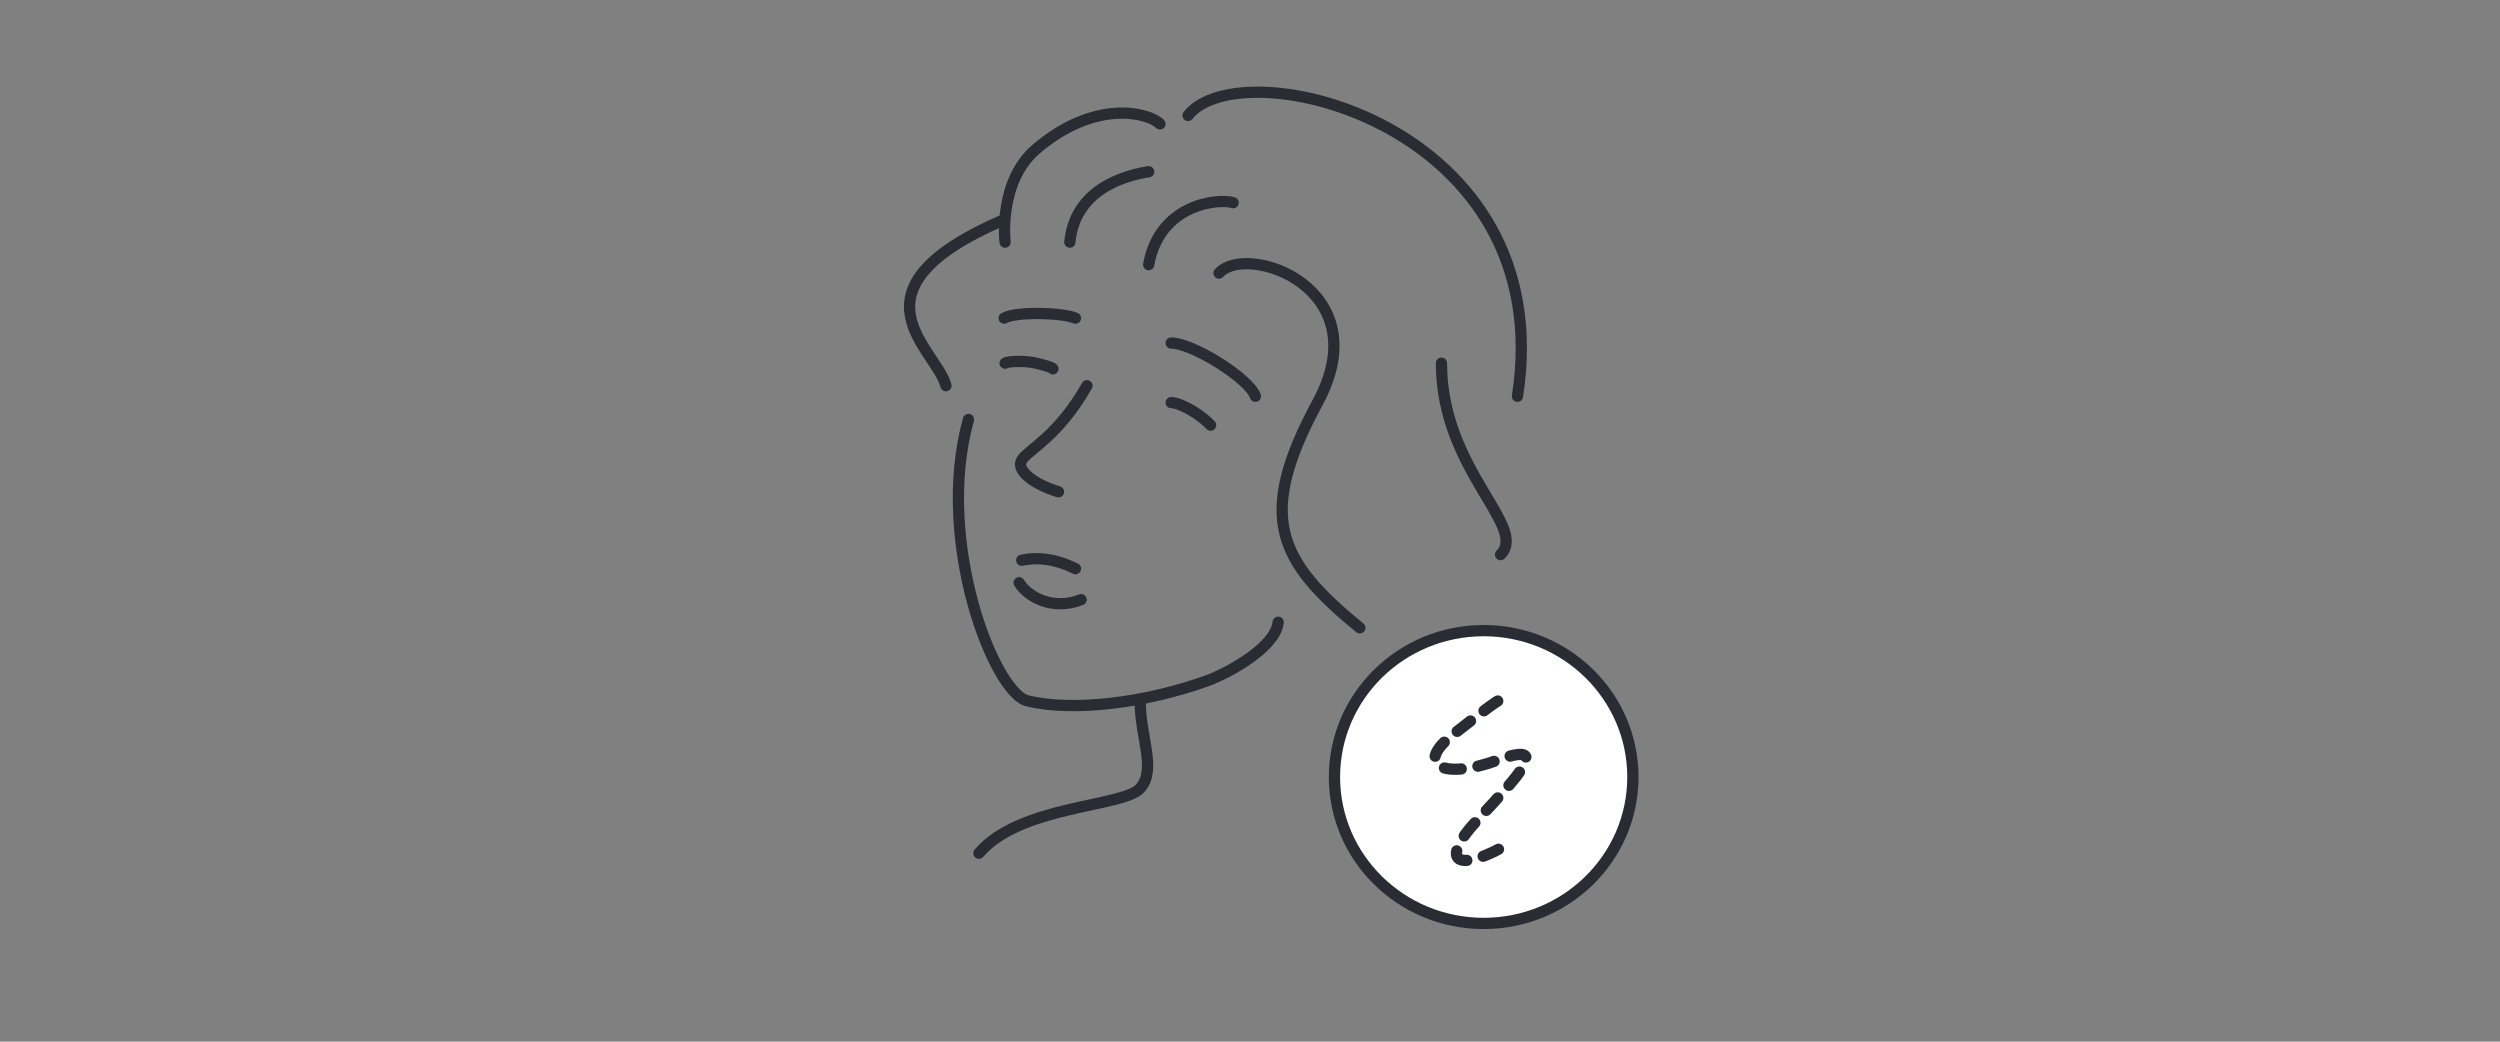 <svg width="444" height="185" viewBox="0 0 444 185" fill="none" xmlns="http://www.w3.org/2000/svg">
<rect x="0" y="0" width="444" height="185" fill="#808080" stroke="none"/>
<path d="M172 74.501C166.002 96.001 176.528 123.065 182.503 124.484C190.682 126.427 203.38 124.848 214.336 120.923C218.31 119.499 226.607 114.856 227.003 110.501M187.985 87.338C183.539 86.001 180.387 83.501 181.459 81.714C182.531 79.927 187.985 77.501 193.039 68.501M191.002 101.002C190.002 100.502 186.001 98.501 181.459 99.501M181 103.5C182.5 106 187 108.5 192 106.5M216.503 48.501C221.502 43.001 245 51.165 234.001 71.501C223.002 91.838 227.003 99.634 241.502 111.501M202.503 124.484C202.443 130.799 205.483 136.644 202.503 140.001C199.523 143.359 181.158 142.962 173.862 151.53M222.951 70.378C221.896 67.227 211.803 60.925 208.003 60.925M215.002 75.501C214.304 74.767 213.42 74.056 212.502 73.442C210.799 72.305 208.976 71.501 208.003 71.501M168.003 68.501C166.363 62.009 149.307 51.501 178.341 39.001M211.003 20.5C220.453 8.499 277.001 22.001 269.501 70.379M187.002 65.501C186.751 65.16 185.196 64.799 184.002 64.501C182.002 64.001 178.837 64.171 178.502 64.501M191.002 56.501C188.652 55.501 180.341 55.301 178.341 56.501M206.003 22C204 20.001 194.502 17.498 183.999 26.5C177.223 32.307 178.502 43.001 178.502 43.001M266.502 98.501C271.502 93.5 256.002 83.501 256.002 64.501M219.003 36.001C216.67 35.224 206.003 36.001 204.003 47.001M204.003 30.501C202.016 30.834 191.002 32.501 190.003 43.001" stroke="#292C33" stroke-width="2" stroke-linecap="round"/>
<path d="M237 138C237 152.359 248.864 164 263.5 164C278.136 164 290 152.359 290 138C290 123.641 278.136 112 263.5 112C248.864 112 237 123.641 237 138Z" fill="white" stroke="#292C33" stroke-width="2" stroke-linecap="round"/>
<path d="M266 124.5C266 124.5 264.999 125 257.999 130.5C251 136 256.5 138.5 266 135C275.5 131.5 270.002 137.5 262.5 145.5C254.998 153.5 259.299 155.1 268.499 149.5" stroke="#292C33" stroke-width="2" stroke-linecap="round" stroke-dasharray="3 3"/>
</svg>

